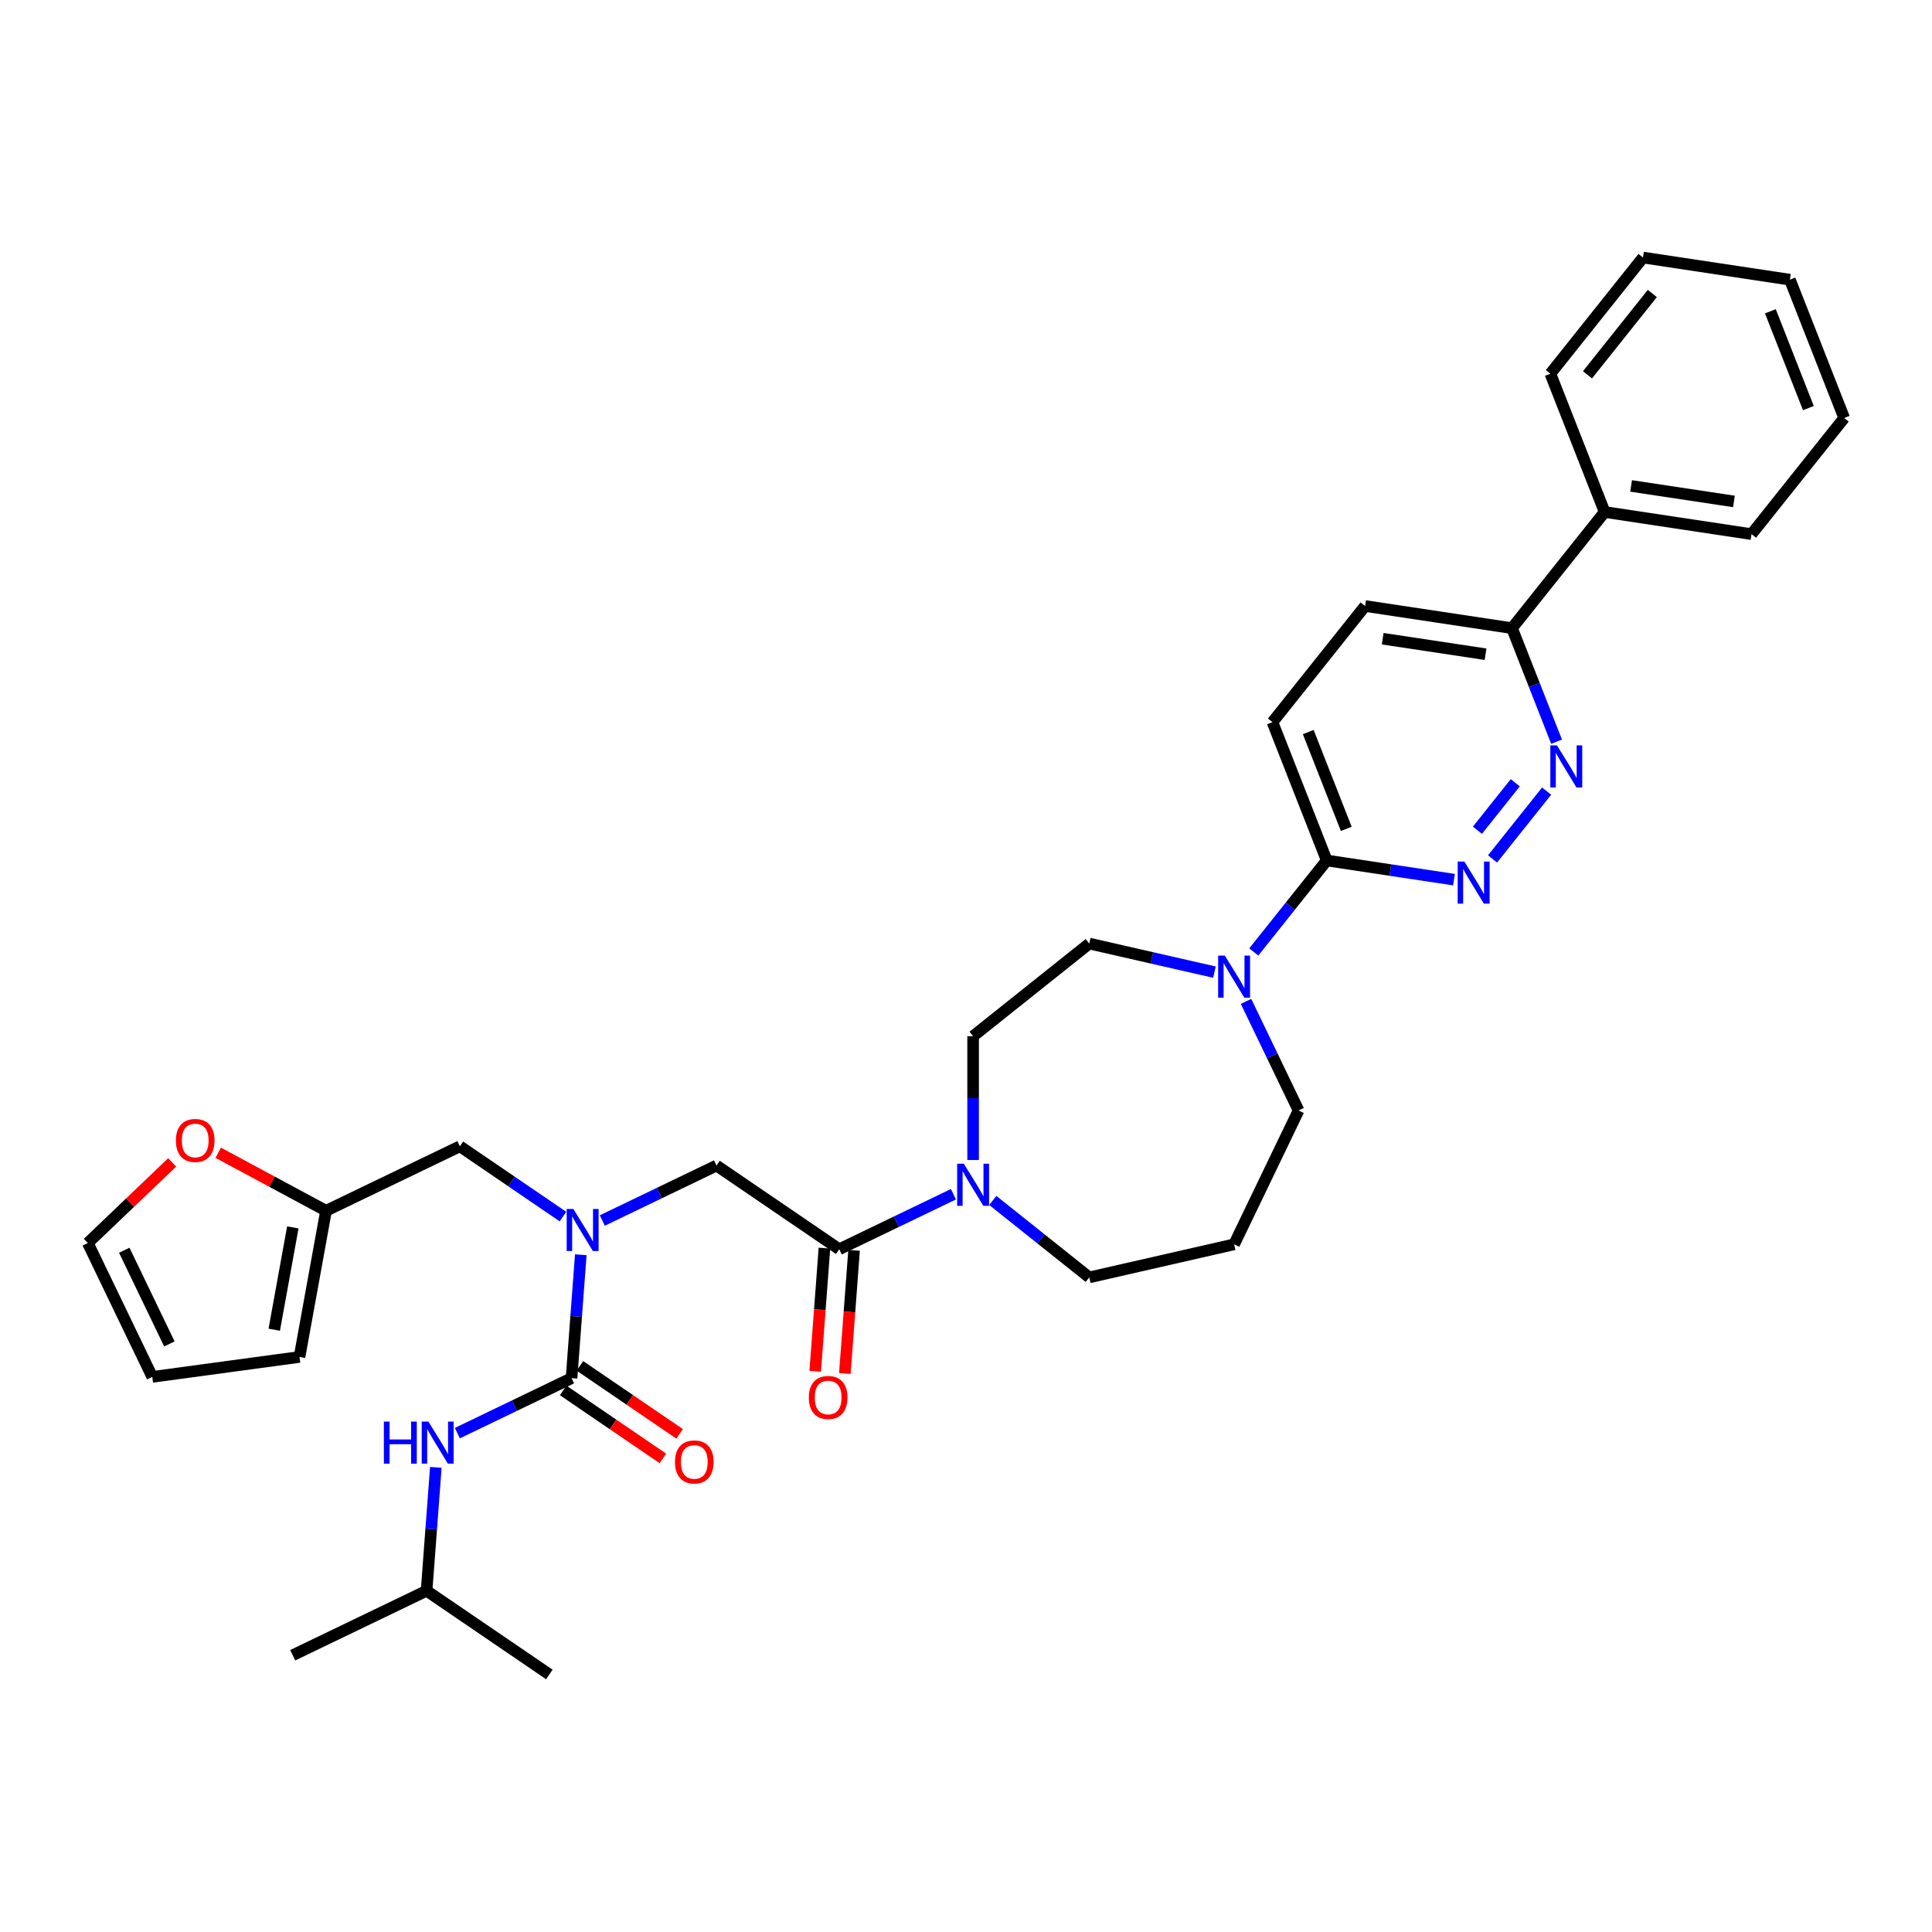 <?xml version='1.0' encoding='iso-8859-1'?>
<svg version='1.1' baseProfile='full'
              xmlns='http://www.w3.org/2000/svg'
                      xmlns:rdkit='http://www.rdkit.org/xml'
                      xmlns:xlink='http://www.w3.org/1999/xlink'
                  xml:space='preserve'
width='1000px' height='1000px' viewBox='0 0 1000 1000'>
<!-- END OF HEADER -->
<rect style='opacity:1.0;fill:#FFFFFF;stroke:none' width='1000' height='1000' x='0' y='0'> </rect>
<path class='bond-0' d='M 291.394,629.702 L 264.716,611.514' style='fill:none;fill-rule:evenodd;stroke:#0000FF;stroke-width:6px;stroke-linecap:butt;stroke-linejoin:miter;stroke-opacity:1' />
<path class='bond-0' d='M 264.716,611.514 L 238.038,593.325' style='fill:none;fill-rule:evenodd;stroke:#000000;stroke-width:6px;stroke-linecap:butt;stroke-linejoin:miter;stroke-opacity:1' />
<path class='bond-1' d='M 311.757,631.741 L 341.308,617.51' style='fill:none;fill-rule:evenodd;stroke:#0000FF;stroke-width:6px;stroke-linecap:butt;stroke-linejoin:miter;stroke-opacity:1' />
<path class='bond-1' d='M 341.308,617.51 L 370.86,603.279' style='fill:none;fill-rule:evenodd;stroke:#000000;stroke-width:6px;stroke-linecap:butt;stroke-linejoin:miter;stroke-opacity:1' />
<path class='bond-2' d='M 300.616,649.455 L 298.222,681.392' style='fill:none;fill-rule:evenodd;stroke:#0000FF;stroke-width:6px;stroke-linecap:butt;stroke-linejoin:miter;stroke-opacity:1' />
<path class='bond-2' d='M 298.222,681.392 L 295.829,713.328' style='fill:none;fill-rule:evenodd;stroke:#000000;stroke-width:6px;stroke-linecap:butt;stroke-linejoin:miter;stroke-opacity:1' />
<path class='bond-3' d='M 220.798,823.378 L 151.514,856.744' style='fill:none;fill-rule:evenodd;stroke:#000000;stroke-width:6px;stroke-linecap:butt;stroke-linejoin:miter;stroke-opacity:1' />
<path class='bond-4' d='M 220.798,823.378 L 284.336,866.697' style='fill:none;fill-rule:evenodd;stroke:#000000;stroke-width:6px;stroke-linecap:butt;stroke-linejoin:miter;stroke-opacity:1' />
<path class='bond-5' d='M 220.798,823.378 L 223.192,791.442' style='fill:none;fill-rule:evenodd;stroke:#000000;stroke-width:6px;stroke-linecap:butt;stroke-linejoin:miter;stroke-opacity:1' />
<path class='bond-5' d='M 223.192,791.442 L 225.585,759.505' style='fill:none;fill-rule:evenodd;stroke:#0000FF;stroke-width:6px;stroke-linecap:butt;stroke-linejoin:miter;stroke-opacity:1' />
<path class='bond-6' d='M 426.729,646.023 L 424.34,677.898' style='fill:none;fill-rule:evenodd;stroke:#000000;stroke-width:6px;stroke-linecap:butt;stroke-linejoin:miter;stroke-opacity:1' />
<path class='bond-6' d='M 424.34,677.898 L 421.951,709.773' style='fill:none;fill-rule:evenodd;stroke:#FF0000;stroke-width:6px;stroke-linecap:butt;stroke-linejoin:miter;stroke-opacity:1' />
<path class='bond-6' d='M 442.065,647.172 L 439.677,679.047' style='fill:none;fill-rule:evenodd;stroke:#000000;stroke-width:6px;stroke-linecap:butt;stroke-linejoin:miter;stroke-opacity:1' />
<path class='bond-6' d='M 439.677,679.047 L 437.288,710.922' style='fill:none;fill-rule:evenodd;stroke:#FF0000;stroke-width:6px;stroke-linecap:butt;stroke-linejoin:miter;stroke-opacity:1' />
<path class='bond-7' d='M 434.397,646.598 L 370.86,603.279' style='fill:none;fill-rule:evenodd;stroke:#000000;stroke-width:6px;stroke-linecap:butt;stroke-linejoin:miter;stroke-opacity:1' />
<path class='bond-8' d='M 434.397,646.598 L 463.948,632.366' style='fill:none;fill-rule:evenodd;stroke:#000000;stroke-width:6px;stroke-linecap:butt;stroke-linejoin:miter;stroke-opacity:1' />
<path class='bond-8' d='M 463.948,632.366 L 493.5,618.135' style='fill:none;fill-rule:evenodd;stroke:#0000FF;stroke-width:6px;stroke-linecap:butt;stroke-linejoin:miter;stroke-opacity:1' />
<path class='bond-9' d='M 295.829,713.328 L 266.278,727.56' style='fill:none;fill-rule:evenodd;stroke:#000000;stroke-width:6px;stroke-linecap:butt;stroke-linejoin:miter;stroke-opacity:1' />
<path class='bond-9' d='M 266.278,727.56 L 236.726,741.791' style='fill:none;fill-rule:evenodd;stroke:#0000FF;stroke-width:6px;stroke-linecap:butt;stroke-linejoin:miter;stroke-opacity:1' />
<path class='bond-10' d='M 291.497,719.682 L 317.306,737.278' style='fill:none;fill-rule:evenodd;stroke:#000000;stroke-width:6px;stroke-linecap:butt;stroke-linejoin:miter;stroke-opacity:1' />
<path class='bond-10' d='M 317.306,737.278 L 343.115,754.875' style='fill:none;fill-rule:evenodd;stroke:#FF0000;stroke-width:6px;stroke-linecap:butt;stroke-linejoin:miter;stroke-opacity:1' />
<path class='bond-10' d='M 300.161,706.975 L 325.97,724.571' style='fill:none;fill-rule:evenodd;stroke:#000000;stroke-width:6px;stroke-linecap:butt;stroke-linejoin:miter;stroke-opacity:1' />
<path class='bond-10' d='M 325.97,724.571 L 351.779,742.167' style='fill:none;fill-rule:evenodd;stroke:#FF0000;stroke-width:6px;stroke-linecap:butt;stroke-linejoin:miter;stroke-opacity:1' />
<path class='bond-11' d='M 89.118,601.646 L 67.286,622.519' style='fill:none;fill-rule:evenodd;stroke:#FF0000;stroke-width:6px;stroke-linecap:butt;stroke-linejoin:miter;stroke-opacity:1' />
<path class='bond-11' d='M 67.286,622.519 L 45.455,643.393' style='fill:none;fill-rule:evenodd;stroke:#000000;stroke-width:6px;stroke-linecap:butt;stroke-linejoin:miter;stroke-opacity:1' />
<path class='bond-12' d='M 112.956,596.664 L 140.855,611.677' style='fill:none;fill-rule:evenodd;stroke:#FF0000;stroke-width:6px;stroke-linecap:butt;stroke-linejoin:miter;stroke-opacity:1' />
<path class='bond-12' d='M 140.855,611.677 L 168.754,626.69' style='fill:none;fill-rule:evenodd;stroke:#000000;stroke-width:6px;stroke-linecap:butt;stroke-linejoin:miter;stroke-opacity:1' />
<path class='bond-13' d='M 45.455,643.393 L 78.82,712.677' style='fill:none;fill-rule:evenodd;stroke:#000000;stroke-width:6px;stroke-linecap:butt;stroke-linejoin:miter;stroke-opacity:1' />
<path class='bond-13' d='M 64.316,647.112 L 87.672,695.611' style='fill:none;fill-rule:evenodd;stroke:#000000;stroke-width:6px;stroke-linecap:butt;stroke-linejoin:miter;stroke-opacity:1' />
<path class='bond-14' d='M 503.681,600.421 L 503.681,568.377' style='fill:none;fill-rule:evenodd;stroke:#0000FF;stroke-width:6px;stroke-linecap:butt;stroke-linejoin:miter;stroke-opacity:1' />
<path class='bond-14' d='M 503.681,568.377 L 503.681,536.333' style='fill:none;fill-rule:evenodd;stroke:#000000;stroke-width:6px;stroke-linecap:butt;stroke-linejoin:miter;stroke-opacity:1' />
<path class='bond-15' d='M 513.862,621.352 L 538.833,641.265' style='fill:none;fill-rule:evenodd;stroke:#0000FF;stroke-width:6px;stroke-linecap:butt;stroke-linejoin:miter;stroke-opacity:1' />
<path class='bond-15' d='M 538.833,641.265 L 563.803,661.178' style='fill:none;fill-rule:evenodd;stroke:#000000;stroke-width:6px;stroke-linecap:butt;stroke-linejoin:miter;stroke-opacity:1' />
<path class='bond-16' d='M 706.572,313.67 L 782.613,325.131' style='fill:none;fill-rule:evenodd;stroke:#000000;stroke-width:6px;stroke-linecap:butt;stroke-linejoin:miter;stroke-opacity:1' />
<path class='bond-16' d='M 715.686,330.597 L 768.915,338.62' style='fill:none;fill-rule:evenodd;stroke:#000000;stroke-width:6px;stroke-linecap:butt;stroke-linejoin:miter;stroke-opacity:1' />
<path class='bond-17' d='M 706.572,313.67 L 658.626,373.792' style='fill:none;fill-rule:evenodd;stroke:#000000;stroke-width:6px;stroke-linecap:butt;stroke-linejoin:miter;stroke-opacity:1' />
<path class='bond-18' d='M 782.613,325.131 L 794.146,354.517' style='fill:none;fill-rule:evenodd;stroke:#000000;stroke-width:6px;stroke-linecap:butt;stroke-linejoin:miter;stroke-opacity:1' />
<path class='bond-18' d='M 794.146,354.517 L 805.679,383.903' style='fill:none;fill-rule:evenodd;stroke:#0000FF;stroke-width:6px;stroke-linecap:butt;stroke-linejoin:miter;stroke-opacity:1' />
<path class='bond-19' d='M 782.613,325.131 L 830.559,265.009' style='fill:none;fill-rule:evenodd;stroke:#000000;stroke-width:6px;stroke-linecap:butt;stroke-linejoin:miter;stroke-opacity:1' />
<path class='bond-20' d='M 800.526,409.482 L 772.535,444.582' style='fill:none;fill-rule:evenodd;stroke:#0000FF;stroke-width:6px;stroke-linecap:butt;stroke-linejoin:miter;stroke-opacity:1' />
<path class='bond-20' d='M 784.303,405.158 L 764.709,429.728' style='fill:none;fill-rule:evenodd;stroke:#0000FF;stroke-width:6px;stroke-linecap:butt;stroke-linejoin:miter;stroke-opacity:1' />
<path class='bond-21' d='M 752.58,455.303 L 719.65,450.339' style='fill:none;fill-rule:evenodd;stroke:#0000FF;stroke-width:6px;stroke-linecap:butt;stroke-linejoin:miter;stroke-opacity:1' />
<path class='bond-21' d='M 719.65,450.339 L 686.721,445.376' style='fill:none;fill-rule:evenodd;stroke:#000000;stroke-width:6px;stroke-linecap:butt;stroke-linejoin:miter;stroke-opacity:1' />
<path class='bond-22' d='M 686.721,445.376 L 658.626,373.792' style='fill:none;fill-rule:evenodd;stroke:#000000;stroke-width:6px;stroke-linecap:butt;stroke-linejoin:miter;stroke-opacity:1' />
<path class='bond-22' d='M 696.823,429.02 L 677.157,378.911' style='fill:none;fill-rule:evenodd;stroke:#000000;stroke-width:6px;stroke-linecap:butt;stroke-linejoin:miter;stroke-opacity:1' />
<path class='bond-23' d='M 686.721,445.376 L 667.839,469.054' style='fill:none;fill-rule:evenodd;stroke:#000000;stroke-width:6px;stroke-linecap:butt;stroke-linejoin:miter;stroke-opacity:1' />
<path class='bond-23' d='M 667.839,469.054 L 648.956,492.731' style='fill:none;fill-rule:evenodd;stroke:#0000FF;stroke-width:6px;stroke-linecap:butt;stroke-linejoin:miter;stroke-opacity:1' />
<path class='bond-24' d='M 628.593,503.175 L 596.198,495.781' style='fill:none;fill-rule:evenodd;stroke:#0000FF;stroke-width:6px;stroke-linecap:butt;stroke-linejoin:miter;stroke-opacity:1' />
<path class='bond-24' d='M 596.198,495.781 L 563.803,488.387' style='fill:none;fill-rule:evenodd;stroke:#000000;stroke-width:6px;stroke-linecap:butt;stroke-linejoin:miter;stroke-opacity:1' />
<path class='bond-25' d='M 644.944,518.31 L 658.542,546.546' style='fill:none;fill-rule:evenodd;stroke:#0000FF;stroke-width:6px;stroke-linecap:butt;stroke-linejoin:miter;stroke-opacity:1' />
<path class='bond-25' d='M 658.542,546.546 L 672.14,574.782' style='fill:none;fill-rule:evenodd;stroke:#000000;stroke-width:6px;stroke-linecap:butt;stroke-linejoin:miter;stroke-opacity:1' />
<path class='bond-26' d='M 672.14,574.782 L 638.775,644.066' style='fill:none;fill-rule:evenodd;stroke:#000000;stroke-width:6px;stroke-linecap:butt;stroke-linejoin:miter;stroke-opacity:1' />
<path class='bond-27' d='M 563.803,488.387 L 503.681,536.333' style='fill:none;fill-rule:evenodd;stroke:#000000;stroke-width:6px;stroke-linecap:butt;stroke-linejoin:miter;stroke-opacity:1' />
<path class='bond-28' d='M 830.559,265.009 L 906.599,276.47' style='fill:none;fill-rule:evenodd;stroke:#000000;stroke-width:6px;stroke-linecap:butt;stroke-linejoin:miter;stroke-opacity:1' />
<path class='bond-28' d='M 844.257,251.52 L 897.486,259.543' style='fill:none;fill-rule:evenodd;stroke:#000000;stroke-width:6px;stroke-linecap:butt;stroke-linejoin:miter;stroke-opacity:1' />
<path class='bond-29' d='M 830.559,265.009 L 802.464,193.425' style='fill:none;fill-rule:evenodd;stroke:#000000;stroke-width:6px;stroke-linecap:butt;stroke-linejoin:miter;stroke-opacity:1' />
<path class='bond-30' d='M 906.599,276.47 L 954.545,216.348' style='fill:none;fill-rule:evenodd;stroke:#000000;stroke-width:6px;stroke-linecap:butt;stroke-linejoin:miter;stroke-opacity:1' />
<path class='bond-31' d='M 802.464,193.425 L 850.41,133.303' style='fill:none;fill-rule:evenodd;stroke:#000000;stroke-width:6px;stroke-linecap:butt;stroke-linejoin:miter;stroke-opacity:1' />
<path class='bond-31' d='M 821.681,193.996 L 855.243,151.91' style='fill:none;fill-rule:evenodd;stroke:#000000;stroke-width:6px;stroke-linecap:butt;stroke-linejoin:miter;stroke-opacity:1' />
<path class='bond-32' d='M 954.545,216.348 L 926.451,144.764' style='fill:none;fill-rule:evenodd;stroke:#000000;stroke-width:6px;stroke-linecap:butt;stroke-linejoin:miter;stroke-opacity:1' />
<path class='bond-32' d='M 936.015,211.229 L 916.348,161.12' style='fill:none;fill-rule:evenodd;stroke:#000000;stroke-width:6px;stroke-linecap:butt;stroke-linejoin:miter;stroke-opacity:1' />
<path class='bond-33' d='M 850.41,133.303 L 926.451,144.764' style='fill:none;fill-rule:evenodd;stroke:#000000;stroke-width:6px;stroke-linecap:butt;stroke-linejoin:miter;stroke-opacity:1' />
<path class='bond-34' d='M 638.775,644.066 L 563.803,661.178' style='fill:none;fill-rule:evenodd;stroke:#000000;stroke-width:6px;stroke-linecap:butt;stroke-linejoin:miter;stroke-opacity:1' />
<path class='bond-35' d='M 78.82,712.677 L 155.023,702.354' style='fill:none;fill-rule:evenodd;stroke:#000000;stroke-width:6px;stroke-linecap:butt;stroke-linejoin:miter;stroke-opacity:1' />
<path class='bond-36' d='M 155.023,702.354 L 168.754,626.69' style='fill:none;fill-rule:evenodd;stroke:#000000;stroke-width:6px;stroke-linecap:butt;stroke-linejoin:miter;stroke-opacity:1' />
<path class='bond-36' d='M 141.95,688.258 L 151.562,635.294' style='fill:none;fill-rule:evenodd;stroke:#000000;stroke-width:6px;stroke-linecap:butt;stroke-linejoin:miter;stroke-opacity:1' />
<path class='bond-37' d='M 168.754,626.69 L 238.038,593.325' style='fill:none;fill-rule:evenodd;stroke:#000000;stroke-width:6px;stroke-linecap:butt;stroke-linejoin:miter;stroke-opacity:1' />
<path  class='atom-0' d='M 296.762 625.755
L 303.898 637.29
Q 304.606 638.428, 305.744 640.489
Q 306.882 642.55, 306.943 642.673
L 306.943 625.755
L 309.835 625.755
L 309.835 647.533
L 306.851 647.533
L 299.192 634.921
Q 298.3 633.445, 297.346 631.753
Q 296.423 630.061, 296.147 629.539
L 296.147 647.533
L 293.317 647.533
L 293.317 625.755
L 296.762 625.755
' fill='#0000FF'/>
<path  class='atom-3' d='M 418.653 723.344
Q 418.653 718.114, 421.237 715.192
Q 423.821 712.27, 428.65 712.27
Q 433.48 712.27, 436.063 715.192
Q 438.647 718.114, 438.647 723.344
Q 438.647 728.634, 436.033 731.649
Q 433.418 734.632, 428.65 734.632
Q 423.852 734.632, 421.237 731.649
Q 418.653 728.665, 418.653 723.344
M 428.65 732.172
Q 431.972 732.172, 433.756 729.957
Q 435.571 727.711, 435.571 723.344
Q 435.571 719.068, 433.756 716.915
Q 431.972 714.731, 428.65 714.731
Q 425.328 714.731, 423.513 716.884
Q 421.729 719.037, 421.729 723.344
Q 421.729 727.742, 423.513 729.957
Q 425.328 732.172, 428.65 732.172
' fill='#FF0000'/>
<path  class='atom-6' d='M 198.692 735.805
L 201.645 735.805
L 201.645 745.064
L 212.78 745.064
L 212.78 735.805
L 215.733 735.805
L 215.733 757.583
L 212.78 757.583
L 212.78 747.524
L 201.645 747.524
L 201.645 757.583
L 198.692 757.583
L 198.692 735.805
' fill='#0000FF'/>
<path  class='atom-6' d='M 221.731 735.805
L 228.867 747.34
Q 229.575 748.478, 230.713 750.539
Q 231.851 752.6, 231.913 752.723
L 231.913 735.805
L 234.804 735.805
L 234.804 757.583
L 231.82 757.583
L 224.161 744.971
Q 223.269 743.495, 222.316 741.803
Q 221.393 740.111, 221.116 739.588
L 221.116 757.583
L 218.286 757.583
L 218.286 735.805
L 221.731 735.805
' fill='#0000FF'/>
<path  class='atom-7' d='M 349.369 756.709
Q 349.369 751.48, 351.953 748.558
Q 354.537 745.635, 359.366 745.635
Q 364.196 745.635, 366.779 748.558
Q 369.363 751.48, 369.363 756.709
Q 369.363 762, 366.749 765.014
Q 364.134 767.998, 359.366 767.998
Q 354.568 767.998, 351.953 765.014
Q 349.369 762.03, 349.369 756.709
M 359.366 765.537
Q 362.688 765.537, 364.472 763.322
Q 366.287 761.077, 366.287 756.709
Q 366.287 752.433, 364.472 750.28
Q 362.688 748.096, 359.366 748.096
Q 356.044 748.096, 354.229 750.249
Q 352.445 752.403, 352.445 756.709
Q 352.445 761.108, 354.229 763.322
Q 356.044 765.537, 359.366 765.537
' fill='#FF0000'/>
<path  class='atom-10' d='M 91.04 590.312
Q 91.04 585.083, 93.624 582.16
Q 96.208 579.238, 101.037 579.238
Q 105.866 579.238, 108.45 582.16
Q 111.034 585.083, 111.034 590.312
Q 111.034 595.602, 108.419 598.617
Q 105.805 601.601, 101.037 601.601
Q 96.239 601.601, 93.624 598.617
Q 91.04 595.633, 91.04 590.312
M 101.037 599.14
Q 104.359 599.14, 106.143 596.925
Q 107.958 594.68, 107.958 590.312
Q 107.958 586.036, 106.143 583.883
Q 104.359 581.699, 101.037 581.699
Q 97.715 581.699, 95.9 583.852
Q 94.116 586.005, 94.116 590.312
Q 94.116 594.71, 95.9 596.925
Q 97.715 599.14, 101.037 599.14
' fill='#FF0000'/>
<path  class='atom-12' d='M 498.867 602.343
L 506.003 613.878
Q 506.711 615.016, 507.849 617.077
Q 508.987 619.138, 509.049 619.261
L 509.049 602.343
L 511.94 602.343
L 511.94 624.121
L 508.956 624.121
L 501.297 611.51
Q 500.405 610.033, 499.452 608.341
Q 498.529 606.65, 498.252 606.127
L 498.252 624.121
L 495.422 624.121
L 495.422 602.343
L 498.867 602.343
' fill='#0000FF'/>
<path  class='atom-15' d='M 805.893 385.826
L 813.03 397.361
Q 813.737 398.499, 814.875 400.56
Q 816.013 402.621, 816.075 402.744
L 816.075 385.826
L 818.966 385.826
L 818.966 407.604
L 815.983 407.604
L 808.324 394.992
Q 807.431 393.516, 806.478 391.824
Q 805.555 390.132, 805.278 389.609
L 805.278 407.604
L 802.448 407.604
L 802.448 385.826
L 805.893 385.826
' fill='#0000FF'/>
<path  class='atom-16' d='M 757.947 445.948
L 765.084 457.483
Q 765.791 458.621, 766.929 460.682
Q 768.067 462.743, 768.129 462.866
L 768.129 445.948
L 771.02 445.948
L 771.02 467.726
L 768.037 467.726
L 760.377 455.115
Q 759.485 453.638, 758.532 451.947
Q 757.609 450.255, 757.332 449.732
L 757.332 467.726
L 754.502 467.726
L 754.502 445.948
L 757.947 445.948
' fill='#0000FF'/>
<path  class='atom-19' d='M 633.961 494.609
L 641.097 506.144
Q 641.805 507.283, 642.943 509.343
Q 644.081 511.404, 644.142 511.527
L 644.142 494.609
L 647.034 494.609
L 647.034 516.387
L 644.05 516.387
L 636.391 503.776
Q 635.499 502.299, 634.545 500.608
Q 633.623 498.916, 633.346 498.393
L 633.346 516.387
L 630.516 516.387
L 630.516 494.609
L 633.961 494.609
' fill='#0000FF'/>
</svg>
